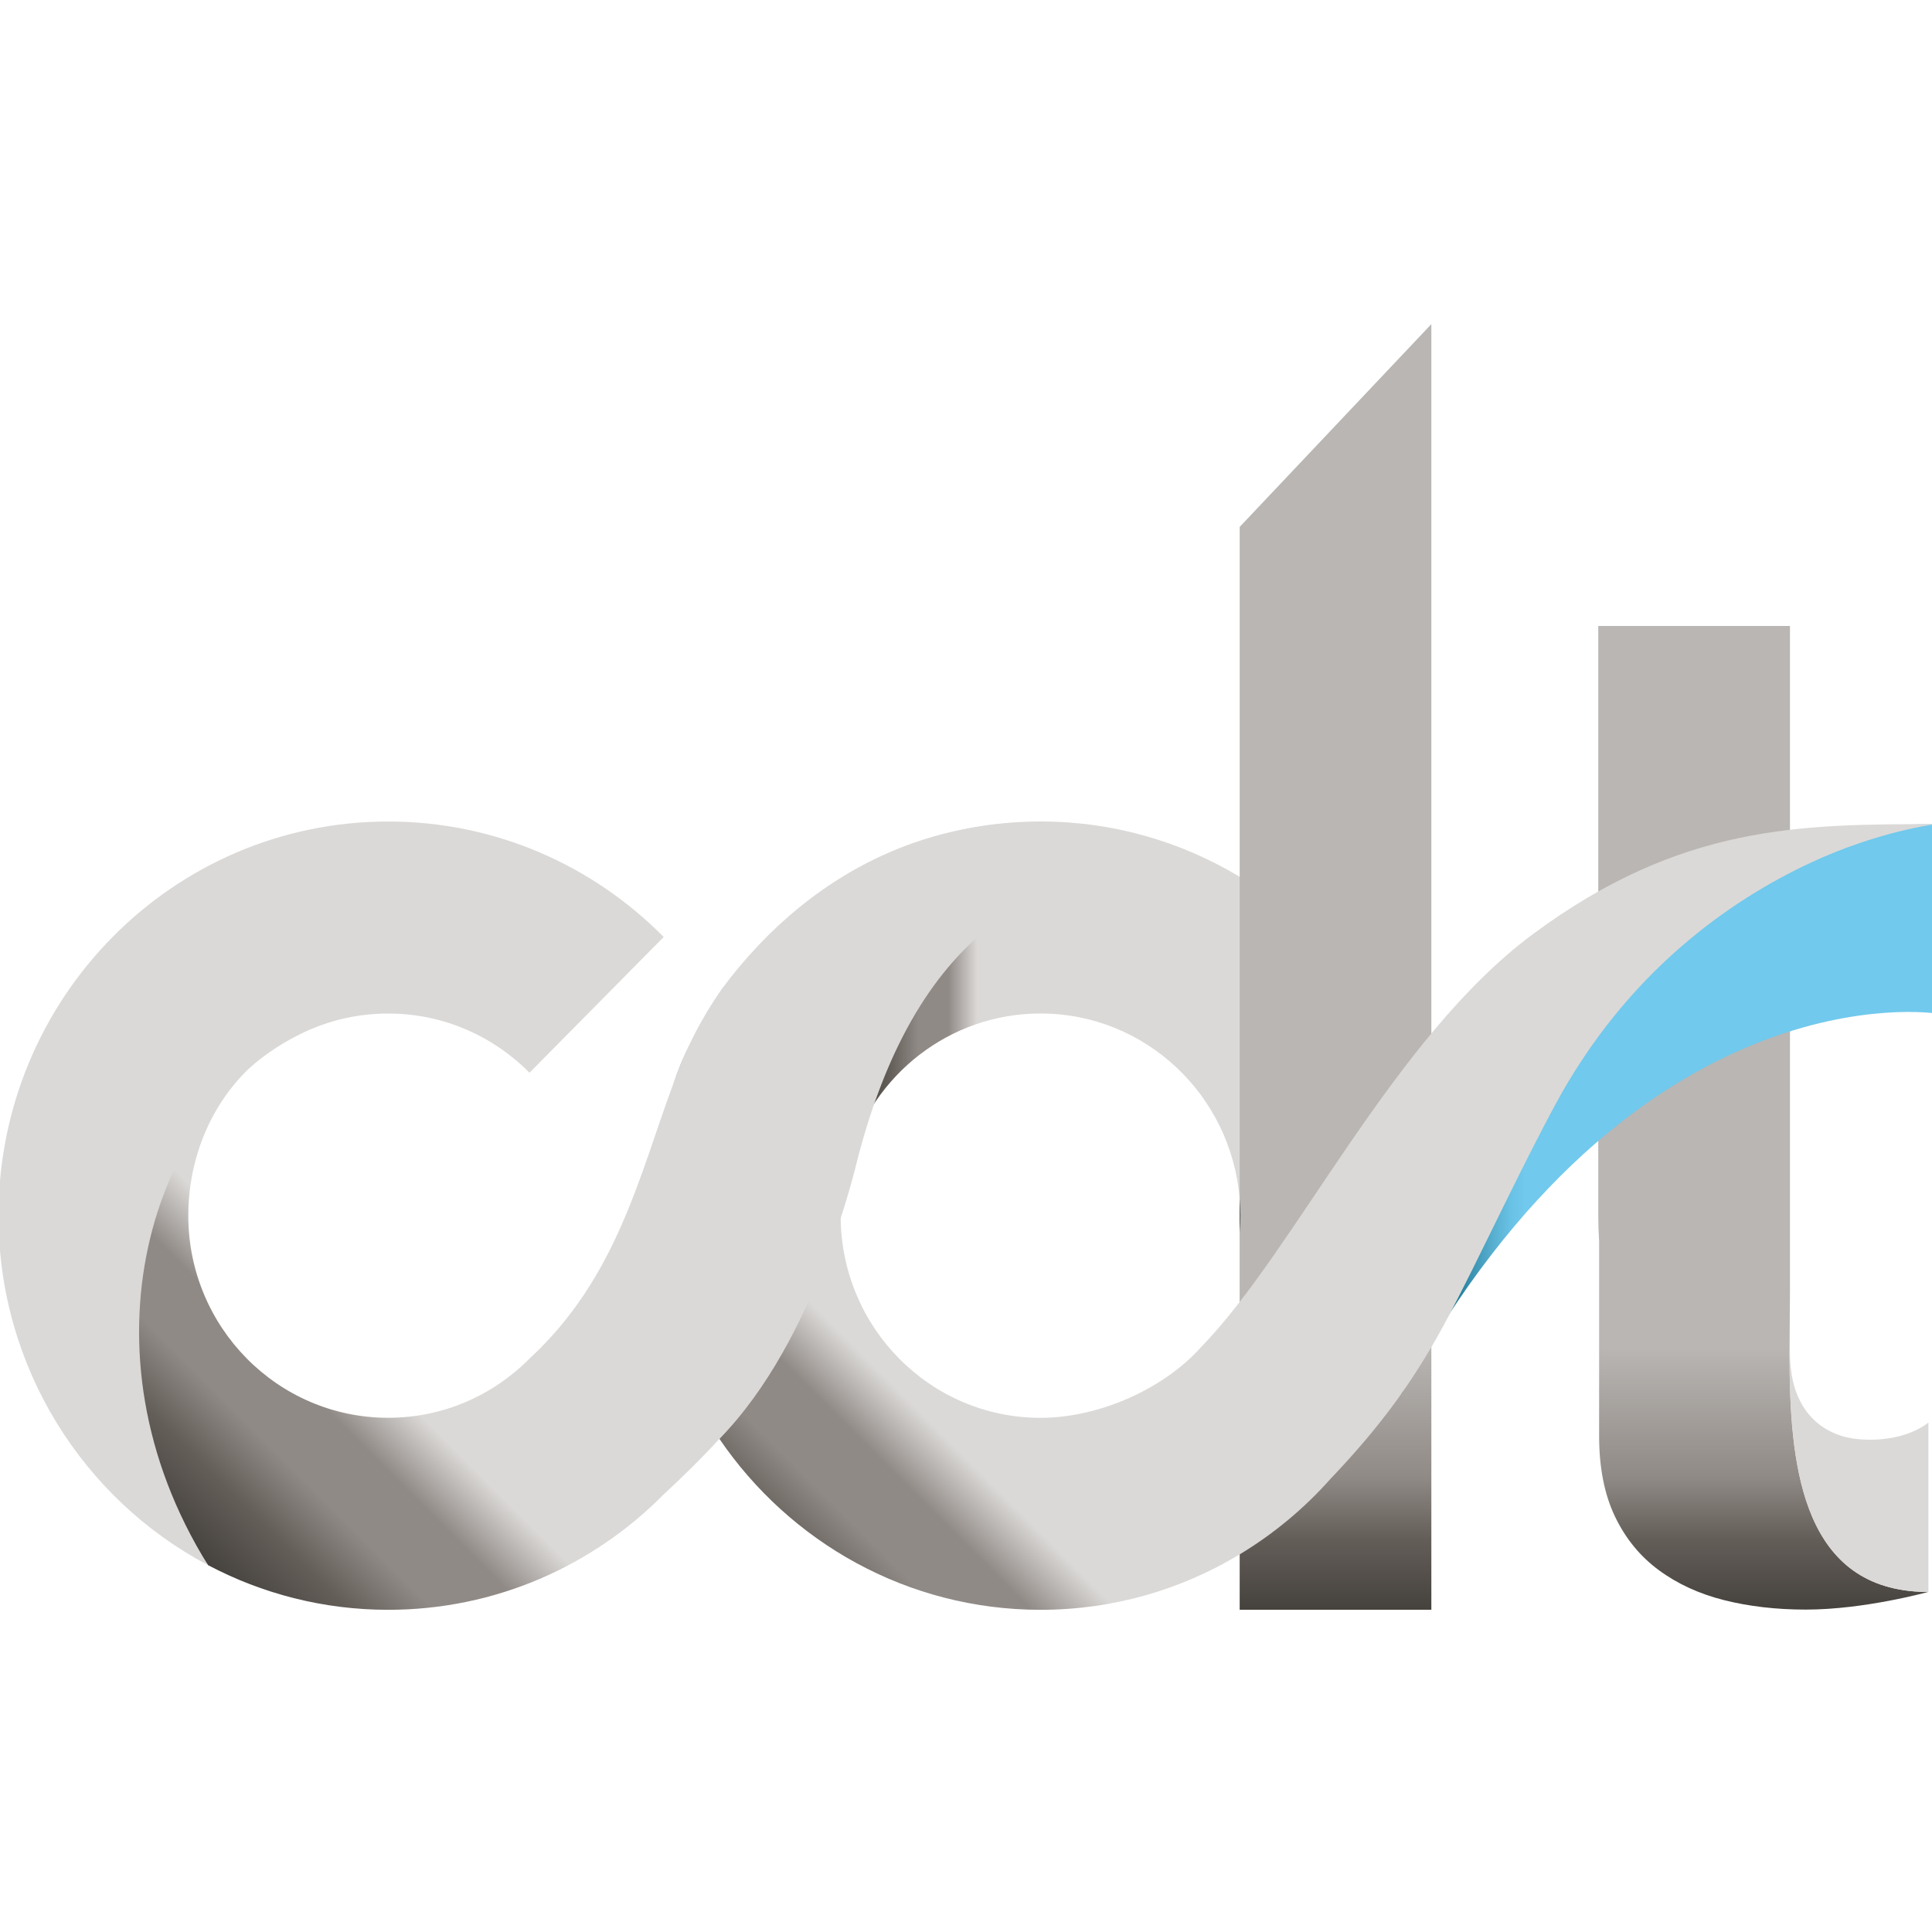 <?xml version="1.0" encoding="utf-8"?>
<!-- Generator: Adobe Illustrator 23.0.1, SVG Export Plug-In . SVG Version: 6.00 Build 0)  -->
<svg version="1.1" id="Layer_1" xmlns="http://www.w3.org/2000/svg" xmlns:xlink="http://www.w3.org/1999/xlink" x="0px" y="0px"
	 viewBox="0 0 1000 1000" style="enable-background:new 0 0 1000 1000;" xml:space="preserve">
<style type="text/css">
	.st0{fill:none;}
	.st1{fill:#4E4E4E;}
	.st2{fill:url(#XMLID_3_);}
	.st3{fill:url(#XMLID_4_);}
	.st4{fill:url(#XMLID_5_);}
	.st5{fill:url(#XMLID_6_);}
	.st6{fill:url(#XMLID_7_);}
	.st7{fill:url(#XMLID_8_);}
	.st8{fill:url(#XMLID_9_);}
	.st9{fill:url(#XMLID_10_);}
	.st10{fill:url(#XMLID_11_);}
</style>
<g id="g1649" transform="matrix(1.224,0,0,1.224,-6.927,-4.52)">
	<g id="g1518" transform="matrix(0.187,0,0,0.187,4.217,6.788)">
		<path id="XMLID_224_" class="st0" d="M2210.9,1972.7c14-0.7,28.1-1.1,42.3-1.1C2239,1971.7,2224.9,1972.1,2210.9,1972.7z"/>
		<path id="XMLID_223_" class="st1" d="M2205.8,1973c1.7-0.1,3.4-0.2,5.1-0.2C2209.2,1972.8,2207.5,1972.9,2205.8,1973z"/>
		
			<linearGradient id="XMLID_3_" gradientUnits="userSpaceOnUse" x1="8420.847" y1="-6262.735" x2="9678.074" y2="-6262.735" gradientTransform="matrix(0.229 0 0 -0.229 1.608 1001.584)">
			<stop  offset="0" style="stop-color:#3D3A35"/>
			<stop  offset="0.313" style="stop-color:#645E59"/>
			<stop  offset="0.534" style="stop-color:#908A86"/>
			<stop  offset="0.771" style="stop-color:#908A86"/>
			<stop  offset="1" style="stop-color:#DBD9D7"/>
		</linearGradient>
		<path id="XMLID_222_" class="st2" d="M2811.1,2946.1c179.8-203.8,270.9-354.6,373.2-503.9c-61.7-185.4-192.2-365.5-373.2-475.9
			c-0.1,0-0.2-0.1-0.3-0.1c-471.2-169.5-760,160.7-883.8,637.5c55-189.8,228.3-328.4,433.7-328.4c236.9,0,431.1,184.3,450.3,418.9
			c1,12.6,1.7,25.4,1.7,38.3c0,12.9-0.7,25.7-1.7,38.3L2811.1,2946.1z"/>
		
			<linearGradient id="XMLID_4_" gradientUnits="userSpaceOnUse" x1="13234.705" y1="-11624.898" x2="13234.705" y2="-8856.362" gradientTransform="matrix(0.229 0 0 -0.229 1.608 1001.584)">
			<stop  offset="0" style="stop-color:#3D3A35"/>
			<stop  offset="0.316" style="stop-color:#645E59"/>
			<stop  offset="0.534" style="stop-color:#908A86"/>
			<stop  offset="1" style="stop-color:#B9B6B3"/>
		</linearGradient>
		<polygon id="XMLID_221_" class="st3" points="3244.5,3623.6 3244.5,2929.3 3244.5,2200.2 3244.5,716.4 2811.1,1175 2811.1,1966.2 
			2811.1,2668.8 2811.1,2975.1 2811.1,3623.6 		"/>
		
			<linearGradient id="XMLID_5_" gradientUnits="userSpaceOnUse" x1="17429.602" y1="-10976.616" x2="17903.123" y2="-10528.689" gradientTransform="matrix(0.229 0 0 -0.229 1.608 1001.584)">
			<stop  offset="0" style="stop-color:#3F3E40"/>
			<stop  offset="0.313" style="stop-color:#656668"/>
			<stop  offset="0.534" style="stop-color:#9C9E9F"/>
			<stop  offset="0.771" style="stop-color:#C7C7C8"/>
			<stop  offset="1" style="stop-color:#E3E4E3"/>
		</linearGradient>
		<path id="XMLID_219_" class="st4" d="M4336.5,3582.2c-258.1-20.9-281.8-296.9-282-535.8C4044.6,3097.5,3966.1,3557,4336.5,3582.2z
			"/>
		
			<linearGradient id="XMLID_6_" gradientUnits="userSpaceOnUse" x1="17465.768" y1="-11624.898" x2="17465.768" y2="-8856.373" gradientTransform="matrix(0.229 0 0 -0.229 1.608 1001.584)">
			<stop  offset="0" style="stop-color:#3D3A35"/>
			<stop  offset="0.316" style="stop-color:#645E59"/>
			<stop  offset="0.534" style="stop-color:#908A86"/>
			<stop  offset="1" style="stop-color:#B9B6B3"/>
		</linearGradient>
		<path id="XMLID_218_" class="st5" d="M4336.5,3582.2c-258.1-20.9-281.8-296.9-282-535.8c0-51.8,1-101.9,1-147.2v-105.1v-123.3
			v-201v-184.3v-438.4v-74v-374.1H3622v448.1v588.4v134.5v162.3c0,19.5,0.7,38.8,1.9,57.9v440.5c0,71.2,11.9,131.8,35.6,181.6
			c23.8,49.9,56.8,90.4,99,121.5c42.2,31.2,91.5,53.9,147.9,68.1c56.3,14.2,117.9,21.4,184.9,21.4c133.9,0,277.3-40.1,277.3-40.1
			C4357.5,3583.5,4346.8,3583,4336.5,3582.2z"/>
		<path id="XMLID_217_" class="st0" d="M1637,2224c-26.3,35.7-48.1,74.7-67.4,116c20.4-41.9,44-82,70.4-119.9
			C1639,2221.4,1638,2222.7,1637,2224z"/>
		<path id="XMLID_216_" class="st0" d="M2027.5,1907.3c9.6-4,19.2-7.9,28.9-11.5C2046.7,1899.4,2037.1,1903.3,2027.5,1907.3z"/>
		<path id="XMLID_215_" class="st0" d="M2058.6,1894.9c80.1-29.6,165.7-47.7,254.8-52.5C2223,1847.1,2137.9,1865.2,2058.6,1894.9z"
			/>
		<path id="XMLID_214_" class="st0" d="M2811.1,1966.2c-0.1,0-0.2,0-0.3,0c0.1,0,0.2,0.1,0.3,0.1V1966.2z"/>
		<path id="XMLID_213_" class="st0" d="M2318.5,1842.2c14-0.7,28.1-1.1,42.3-1.1C2346.6,1841.1,2332.5,1841.5,2318.5,1842.2z"/>
		<path id="XMLID_212_" class="st0" d="M1920.2,2630.4c2.2-9,4.6-17.8,6.9-26.7C1924.6,2612.5,1922.3,2621.4,1920.2,2630.4z"/>
		<path id="XMLID_211_" class="st0" d="M2811.1,2694.1c-19.3-234.6-213.4-418.9-450.3-418.9c-205.4,0-378.7,138.6-433.7,328.4
			c-2.3,8.9-4.7,17.7-6.9,26.7c-7.4,32.8-11.5,67-11.5,102.1c0,252.5,202.4,457.2,452,457.2c133.5,0,253.4-58.6,336.2-151.6
			c-6,5.9-11.8,11.8-17.9,17.7c6.2-6,11.9-11.8,17.9-17.7c64.1-72.1,105.7-164.9,114.1-267.3L2811.1,2694.1L2811.1,2694.1z"/>
		<path id="XMLID_210_" class="st1" d="M2056.4,1895.8c0.7-0.3,1.5-0.6,2.2-0.8C2057.9,1895.2,2057.1,1895.5,2056.4,1895.8z"/>
		<path id="XMLID_209_" class="st1" d="M1529.2,2437.6c12.5-33.6,25.7-66.3,40.4-97.6C1554.3,2371.5,1540.8,2404.1,1529.2,2437.6z"
			/>
		<path id="XMLID_208_" class="st1" d="M2313.4,1842.4c1.7-0.1,3.4-0.2,5.1-0.2C2316.8,1842.3,2315.1,1842.3,2313.4,1842.4z"/>
		<path id="XMLID_207_" class="st1" d="M2812.8,2732.5c0-12.9-0.7-25.7-1.7-38.3v76.6C2812.2,2758.1,2812.8,2745.4,2812.8,2732.5z"
			/>
		
			<linearGradient id="XMLID_7_" gradientUnits="userSpaceOnUse" x1="13885.735" y1="-6515.079" x2="15093.496" y2="-6515.079" gradientTransform="matrix(0.229 0 0 -0.229 1.608 1001.584)">
			<stop  offset="0" style="stop-color:#002C3E"/>
			<stop  offset="0.125" style="stop-color:#024358"/>
			<stop  offset="0.34" style="stop-color:#056B86"/>
			<stop  offset="0.543" style="stop-color:#3890AF"/>
			<stop  offset="0.727" style="stop-color:#57AECF"/>
			<stop  offset="0.885" style="stop-color:#69C3E6"/>
			<stop  offset="1" style="stop-color:#71C9ED"/>
		</linearGradient>
		<path id="XMLID_206_" class="st6" d="M4384.5,2275.2c0,0-680.5-105.3-1207.8,860.2l199.4-889.6c0,0,261.9-398.6,1008.4-398.6
			V2275.2z"/>
		
			<linearGradient id="XMLID_8_" gradientUnits="userSpaceOnUse" x1="7641.903" y1="-11799.186" x2="9527.815" y2="-9913.275" gradientTransform="matrix(0.229 0 0 -0.229 1.608 1001.584)">
			<stop  offset="0" style="stop-color:#3D3A35"/>
			<stop  offset="0.313" style="stop-color:#645E59"/>
			<stop  offset="0.534" style="stop-color:#908A86"/>
			<stop  offset="0.771" style="stop-color:#908A86"/>
			<stop  offset="1" style="stop-color:#DBD9D7"/>
		</linearGradient>
		<path id="XMLID_205_" class="st7" d="M2360.8,3623.8c-301.4,0-567.4-153.2-726.3-386.7c142.2-156.2,212.6-304.2,285.6-606.2
			c0-0.2,0.1-0.3,0.1-0.5c-7.4,32.8-11.5,67-11.5,102.1c0,252.5,202.4,457.2,452,457.2c133.5,0,280-66.6,362.7-159.6
			c212.2-217.1,433.7-699.3,750.8-934.3c335.4-248.6,607.5-248.6,910.1-248.6c0,0-130.5,16.2-283.5,87.8
			c-180.8,84.6-415.2,246.4-577.9,549.9c-106.1,198-204.2,419.3-278.5,545.1c-50.1,84.7-112.6,176.8-227.9,297.6
			c-59.4,66.9-128.7,124.6-205.5,170.9C2679.3,3578,2525.4,3623.8,2360.8,3623.8z"/>
		
			<linearGradient id="XMLID_9_" gradientUnits="userSpaceOnUse" x1="1765.24" y1="-10950.496" x2="3684.414" y2="-9031.322" gradientTransform="matrix(0.229 0 0 -0.229 1.608 1001.584)">
			<stop  offset="0" style="stop-color:#3D3A35"/>
			<stop  offset="0.313" style="stop-color:#645E59"/>
			<stop  offset="0.534" style="stop-color:#908A86"/>
			<stop  offset="0.771" style="stop-color:#908A86"/>
			<stop  offset="1" style="stop-color:#DBD9D7"/>
		</linearGradient>
		<path id="XMLID_204_" class="st8" d="M2360.8,1841.1c-14.2,0-28.3,0.4-42.3,1.1c-1.7,0.1-3.4,0.1-5.1,0.2
			c-89.1,4.8-174.7,22.9-254.8,52.5c-0.7,0.3-1.5,0.6-2.2,0.8c-9.7,3.6-19.3,7.6-28.9,11.5c-153.6,64.6-284.2,173.6-387.6,312.8
			c-26.4,37.9-50,77.9-70.4,119.9c-14.6,31.3-27.9,64-40.4,97.6c-74.8,200.9-125.8,435.5-324,618.2
			c-81.8,82.7-194.8,133.9-319.6,133.9c-249.6,0-452-204.7-452-457.2c0-177.1,95.9-338.1,245.1-406.4
			c-385.2,176.4-553.2,713.3-200.4,1196.8c121.9,64.4,260.4,101,407.4,101c243.3,0,463.6-99.8,623.1-261.1
			c47.7-44.3,89.1-85.2,125.9-125.6c220.6-224.5,310-624.6,312.6-633.4c123.8-476.8,394.5-716.4,863.8-637.5
			C2679.1,1886.8,2525.3,1841.1,2360.8,1841.1z"/>
		
			<linearGradient id="XMLID_10_" gradientUnits="userSpaceOnUse" x1="-2628.653" y1="-12160.699" x2="-761.257" y2="-10293.306" gradientTransform="matrix(0.229 0 0 -0.229 1.608 1001.584)">
			<stop  offset="0" style="stop-color:#3D3A35"/>
			<stop  offset="0.313" style="stop-color:#645E59"/>
			<stop  offset="0.534" style="stop-color:#908A86"/>
			<stop  offset="0.771" style="stop-color:#908A86"/>
			<stop  offset="1" style="stop-color:#DBD9D7"/>
		</linearGradient>
		<path id="XMLID_203_" class="st9" d="M678.6,2326c44.4-23.2,93.1-39.1,144.6-46.3c1.1-0.2,2.2-0.3,3.3-0.4
			c5.5-0.7,11-1.4,16.5-1.9c3.1-0.3,6.1-0.5,9.2-0.7c3.9-0.3,7.7-0.6,11.6-0.8c7.2-0.4,14.5-0.5,21.7-0.5
			c124.8,0,237.8,51.2,319.6,133.9l303.5-307c-159.5-161.3-379.8-261.1-623.1-261.1c-486.7,0-881.2,399.1-881.2,891.3
			c0,343.6,192.3,641.5,473.8,790.3C174.9,3035.6,353.1,2491.8,678.6,2326z"/>
		
			<linearGradient id="XMLID_11_" gradientUnits="userSpaceOnUse" x1="16760.078" y1="-11759.878" x2="17431.588" y2="-11088.37" gradientTransform="matrix(0.229 0 0 -0.229 1.608 1001.584)">
			<stop  offset="0" style="stop-color:#3D3A35"/>
			<stop  offset="0.313" style="stop-color:#645E59"/>
			<stop  offset="0.534" style="stop-color:#908A86"/>
			<stop  offset="1" style="stop-color:#DBD9D7"/>
		</linearGradient>
		<path id="XMLID_1_" class="st10" d="M4207.5,3237.7c-58.2-5.5-152.1-45.2-152.1-196.2c0,0-0.4,1.9-1,4.9
			c0.2,238.9,23.9,514.9,282,535.8c10.4,0.7,21,1.3,32.1,1.3v-383.2C4368.6,3200.3,4315,3248,4207.5,3237.7z"/>
	</g>
</g>
</svg>
